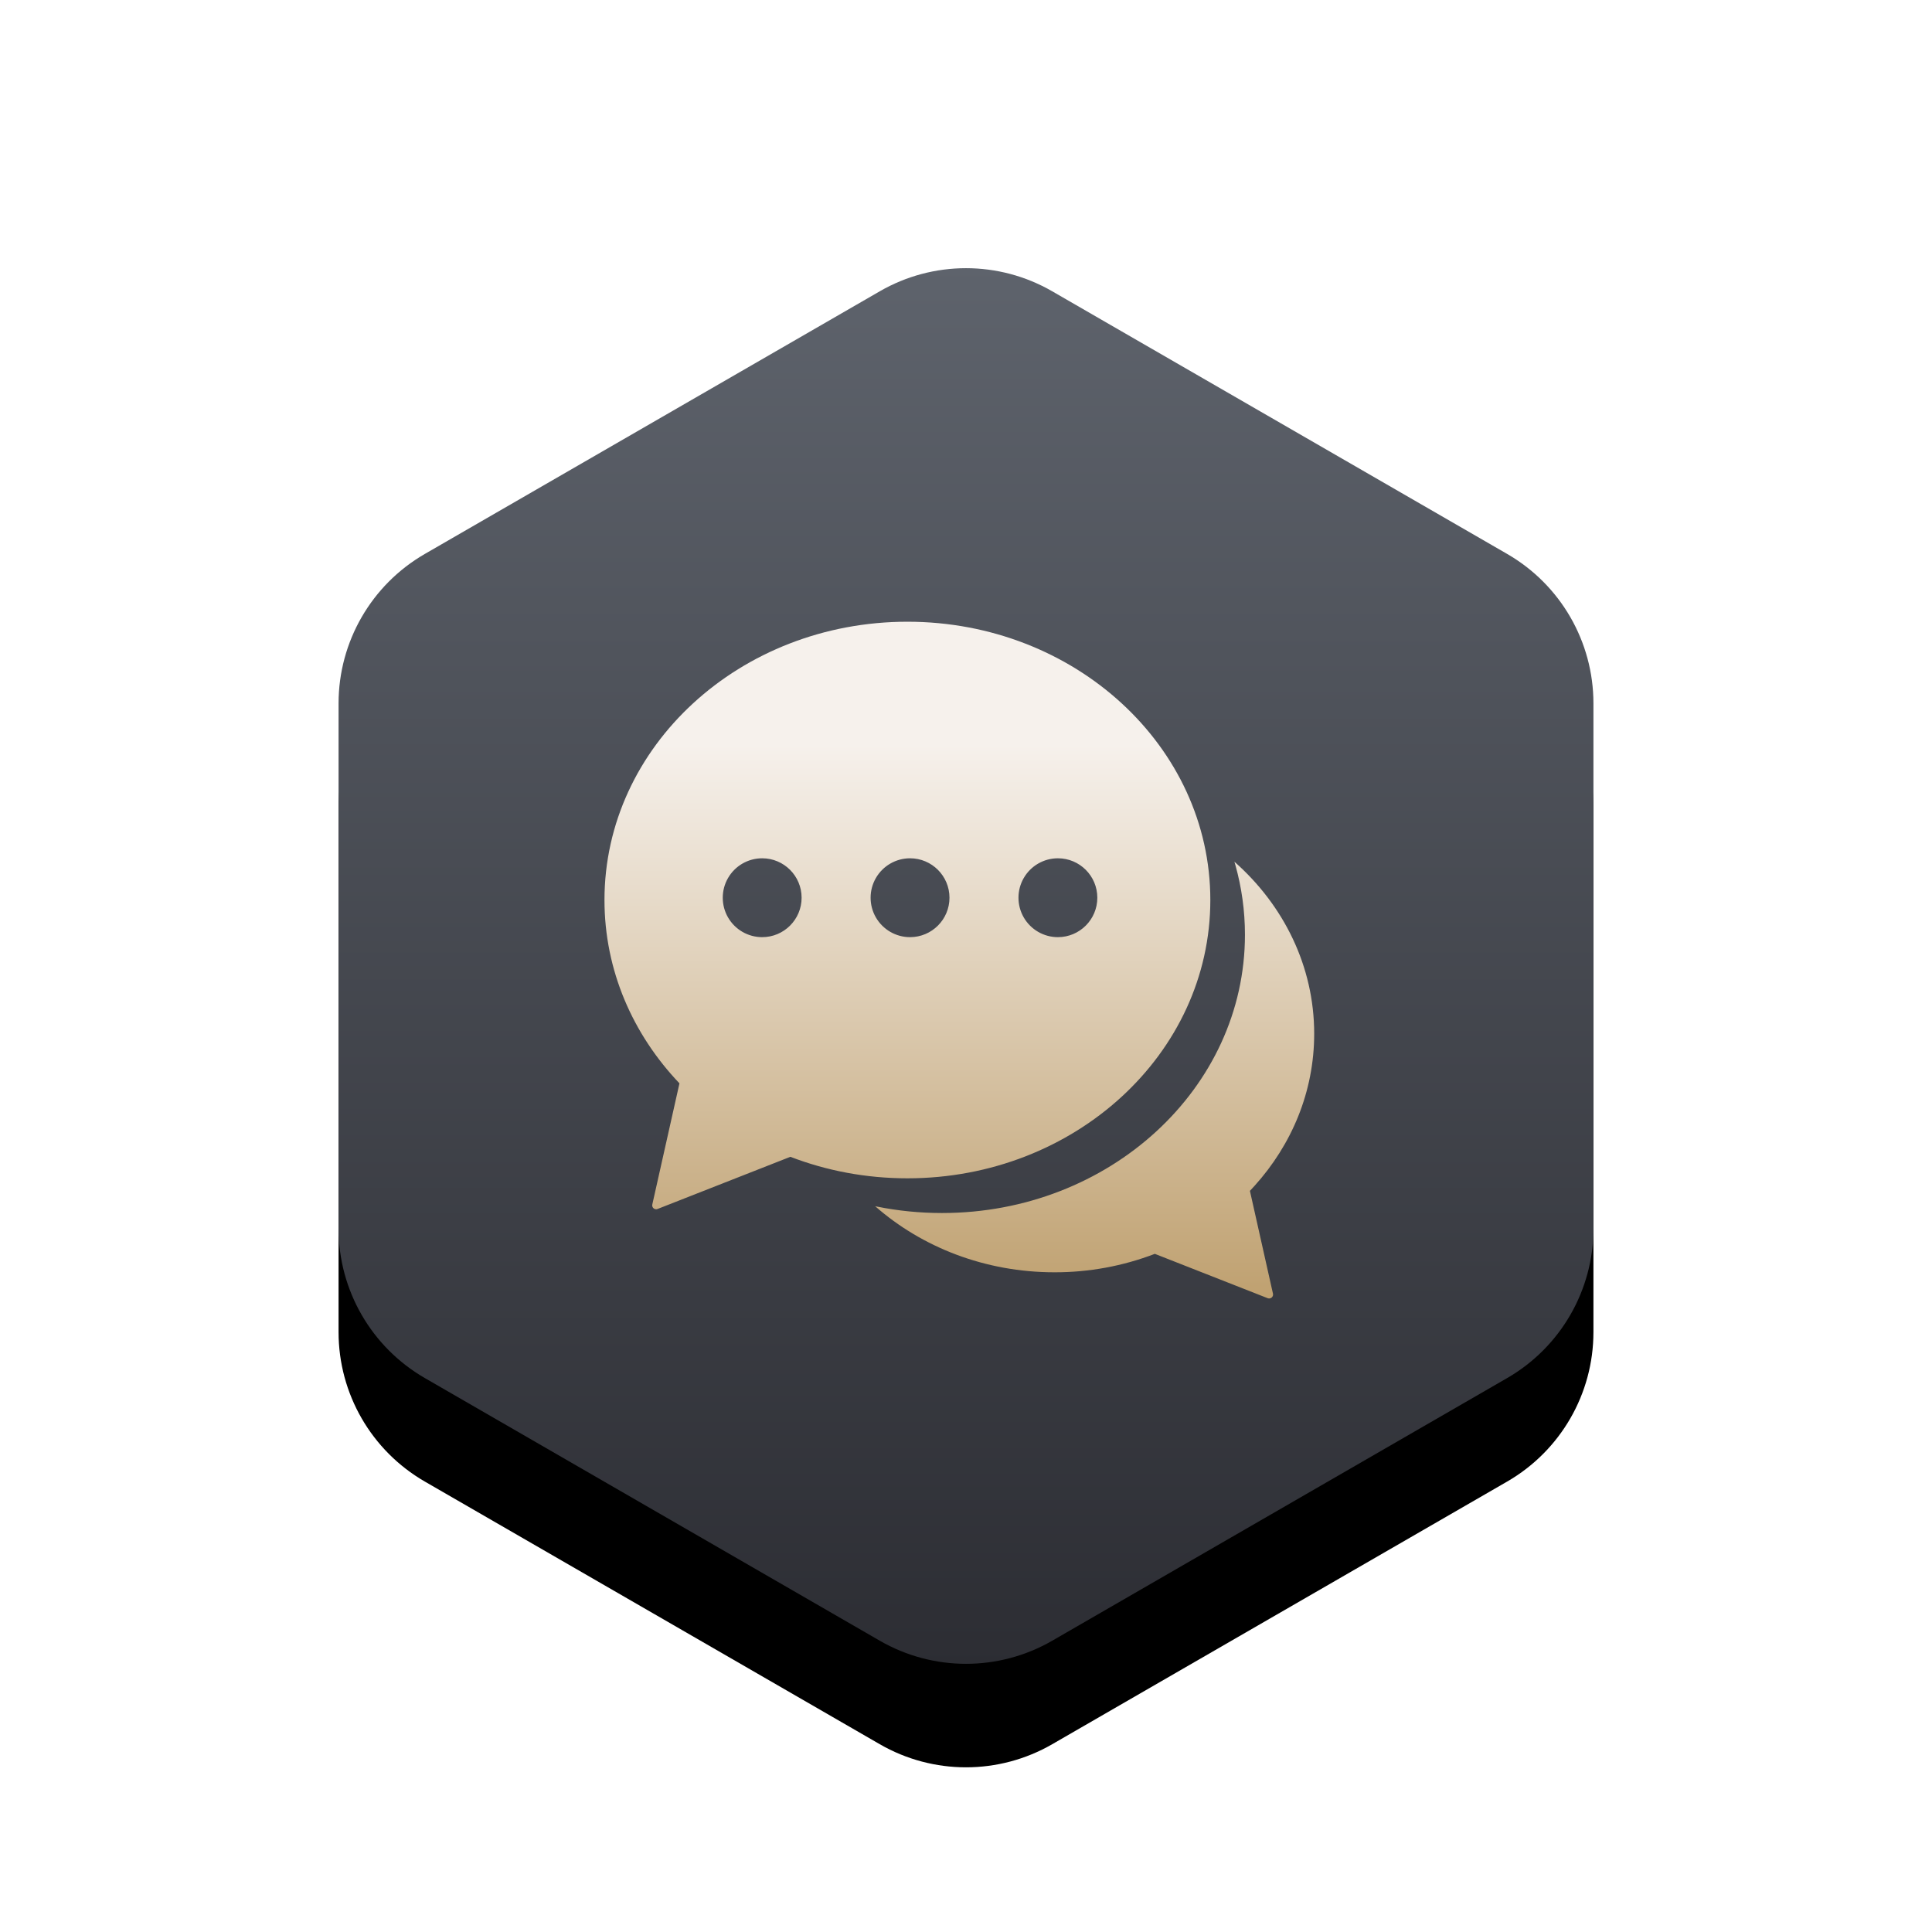 <?xml version="1.0" encoding="UTF-8"?>
<svg width="112px" height="112px" viewBox="0 0 112 112" version="1.1" xmlns="http://www.w3.org/2000/svg" xmlns:xlink="http://www.w3.org/1999/xlink">
    <title>需求沟通</title>
    <defs>
        <linearGradient x1="50%" y1="0%" x2="50%" y2="100%" id="linearGradient-1">
            <stop stop-color="#5E636C" offset="0%"></stop>
            <stop stop-color="#2C2D33" offset="100%"></stop>
        </linearGradient>
        <path d="M47,2.887 L73.373,18.113 C76.467,19.9 78.373,23.201 78.373,26.774 L78.373,57.226 C78.373,60.799 76.467,64.1 73.373,65.887 L47,81.113 C43.906,82.9 40.094,82.9 37,81.113 L10.627,65.887 C7.533,64.1 5.627,60.799 5.627,57.226 L5.627,26.774 C5.627,23.201 7.533,19.9 10.627,18.113 L37,2.887 C40.094,1.1 43.906,1.1 47,2.887 Z" id="path-2"></path>
        <filter x="-18.3%" y="-16.0%" width="136.6%" height="146.3%" filterUnits="objectBoundingBox" id="filter-3">
            <feOffset dx="0" dy="6" in="SourceAlpha" result="shadowOffsetOuter1"></feOffset>
            <feGaussianBlur stdDeviation="6" in="shadowOffsetOuter1" result="shadowBlurOuter1"></feGaussianBlur>
            <feColorMatrix values="0 0 0 0 0.657   0 0 0 0 0.665   0 0 0 0 0.682  0 0 0 0.6 0" type="matrix" in="shadowBlurOuter1"></feColorMatrix>
        </filter>
        <linearGradient x1="64.809%" y1="18.028%" x2="64.809%" y2="104.422%" id="linearGradient-4">
            <stop stop-color="#F6F1EC" offset="0%"></stop>
            <stop stop-color="#BC9C69" offset="100%"></stop>
        </linearGradient>
    </defs>
    <g id="切图" stroke="none" stroke-width="1" fill="none" fill-rule="evenodd">
        <g id="专户理财" transform="translate(-1044, -651)">
            <g id="编组-2" transform="translate(1058, 665)">
                <g id="多边形">
                    <use fill="black" fill-opacity="1" filter="url(#filter-3)" xlink:href="#path-2"></use>
                    <use fill="url(#linearGradient-1)" fill-rule="evenodd" xlink:href="#path-2"></use>
                </g>
                <g id="编组" transform="translate(21, 22)" fill="url(#linearGradient-4)">
                    <path d="M36.56,13.954 C39.41,16.471 41.185,20.009 41.185,23.928 C41.185,27.282 39.885,30.357 37.722,32.751 L37.459,33.036 L38.795,38.994 L38.801,39.056 C38.798,39.121 38.766,39.182 38.715,39.223 C38.663,39.264 38.597,39.281 38.532,39.269 L38.489,39.258 L31.947,36.687 C30.091,37.398 28.12,37.76 26.132,37.756 C22.098,37.756 18.435,36.298 15.732,33.924 L15.839,33.947 C17.053,34.192 18.315,34.32 19.61,34.32 C29.308,34.32 37.171,27.097 37.171,18.187 C37.171,16.799 36.98,15.45 36.621,14.164 L36.56,13.954 L36.56,13.954 Z M17.603,0.042 C27.301,0.042 35.164,7.265 35.164,16.176 C35.164,25.085 27.301,32.308 17.603,32.308 C15.199,32.308 12.906,31.865 10.819,31.061 L3.121,34.085 C3.052,34.112 2.975,34.105 2.913,34.065 C2.851,34.025 2.813,33.958 2.809,33.884 L2.815,33.824 L4.389,26.802 C1.682,23.962 0.042,20.245 0.042,16.176 C0.042,7.265 7.905,0.042 17.603,0.042 Z M9.185,13.756 C8.368,13.756 7.613,14.192 7.205,14.899 C6.797,15.606 6.797,16.478 7.205,17.185 C7.613,17.892 8.368,18.328 9.185,18.328 C10.447,18.327 11.47,17.304 11.47,16.042 C11.47,14.78 10.447,13.756 9.185,13.756 Z M17.756,13.756 C16.94,13.756 16.185,14.192 15.776,14.899 C15.368,15.606 15.368,16.478 15.776,17.185 C16.185,17.892 16.94,18.328 17.756,18.328 C19.018,18.327 20.042,17.304 20.042,16.042 C20.042,14.78 19.018,13.756 17.756,13.756 L17.756,13.756 Z M26.328,13.756 C25.511,13.756 24.756,14.192 24.348,14.899 C23.94,15.606 23.94,16.478 24.348,17.185 C24.756,17.892 25.511,18.328 26.328,18.328 C27.59,18.327 28.613,17.304 28.613,16.042 C28.613,14.78 27.59,13.756 26.328,13.756 Z" id="形状"></path>
                </g>
            </g>
        </g>
    </g>
</svg>